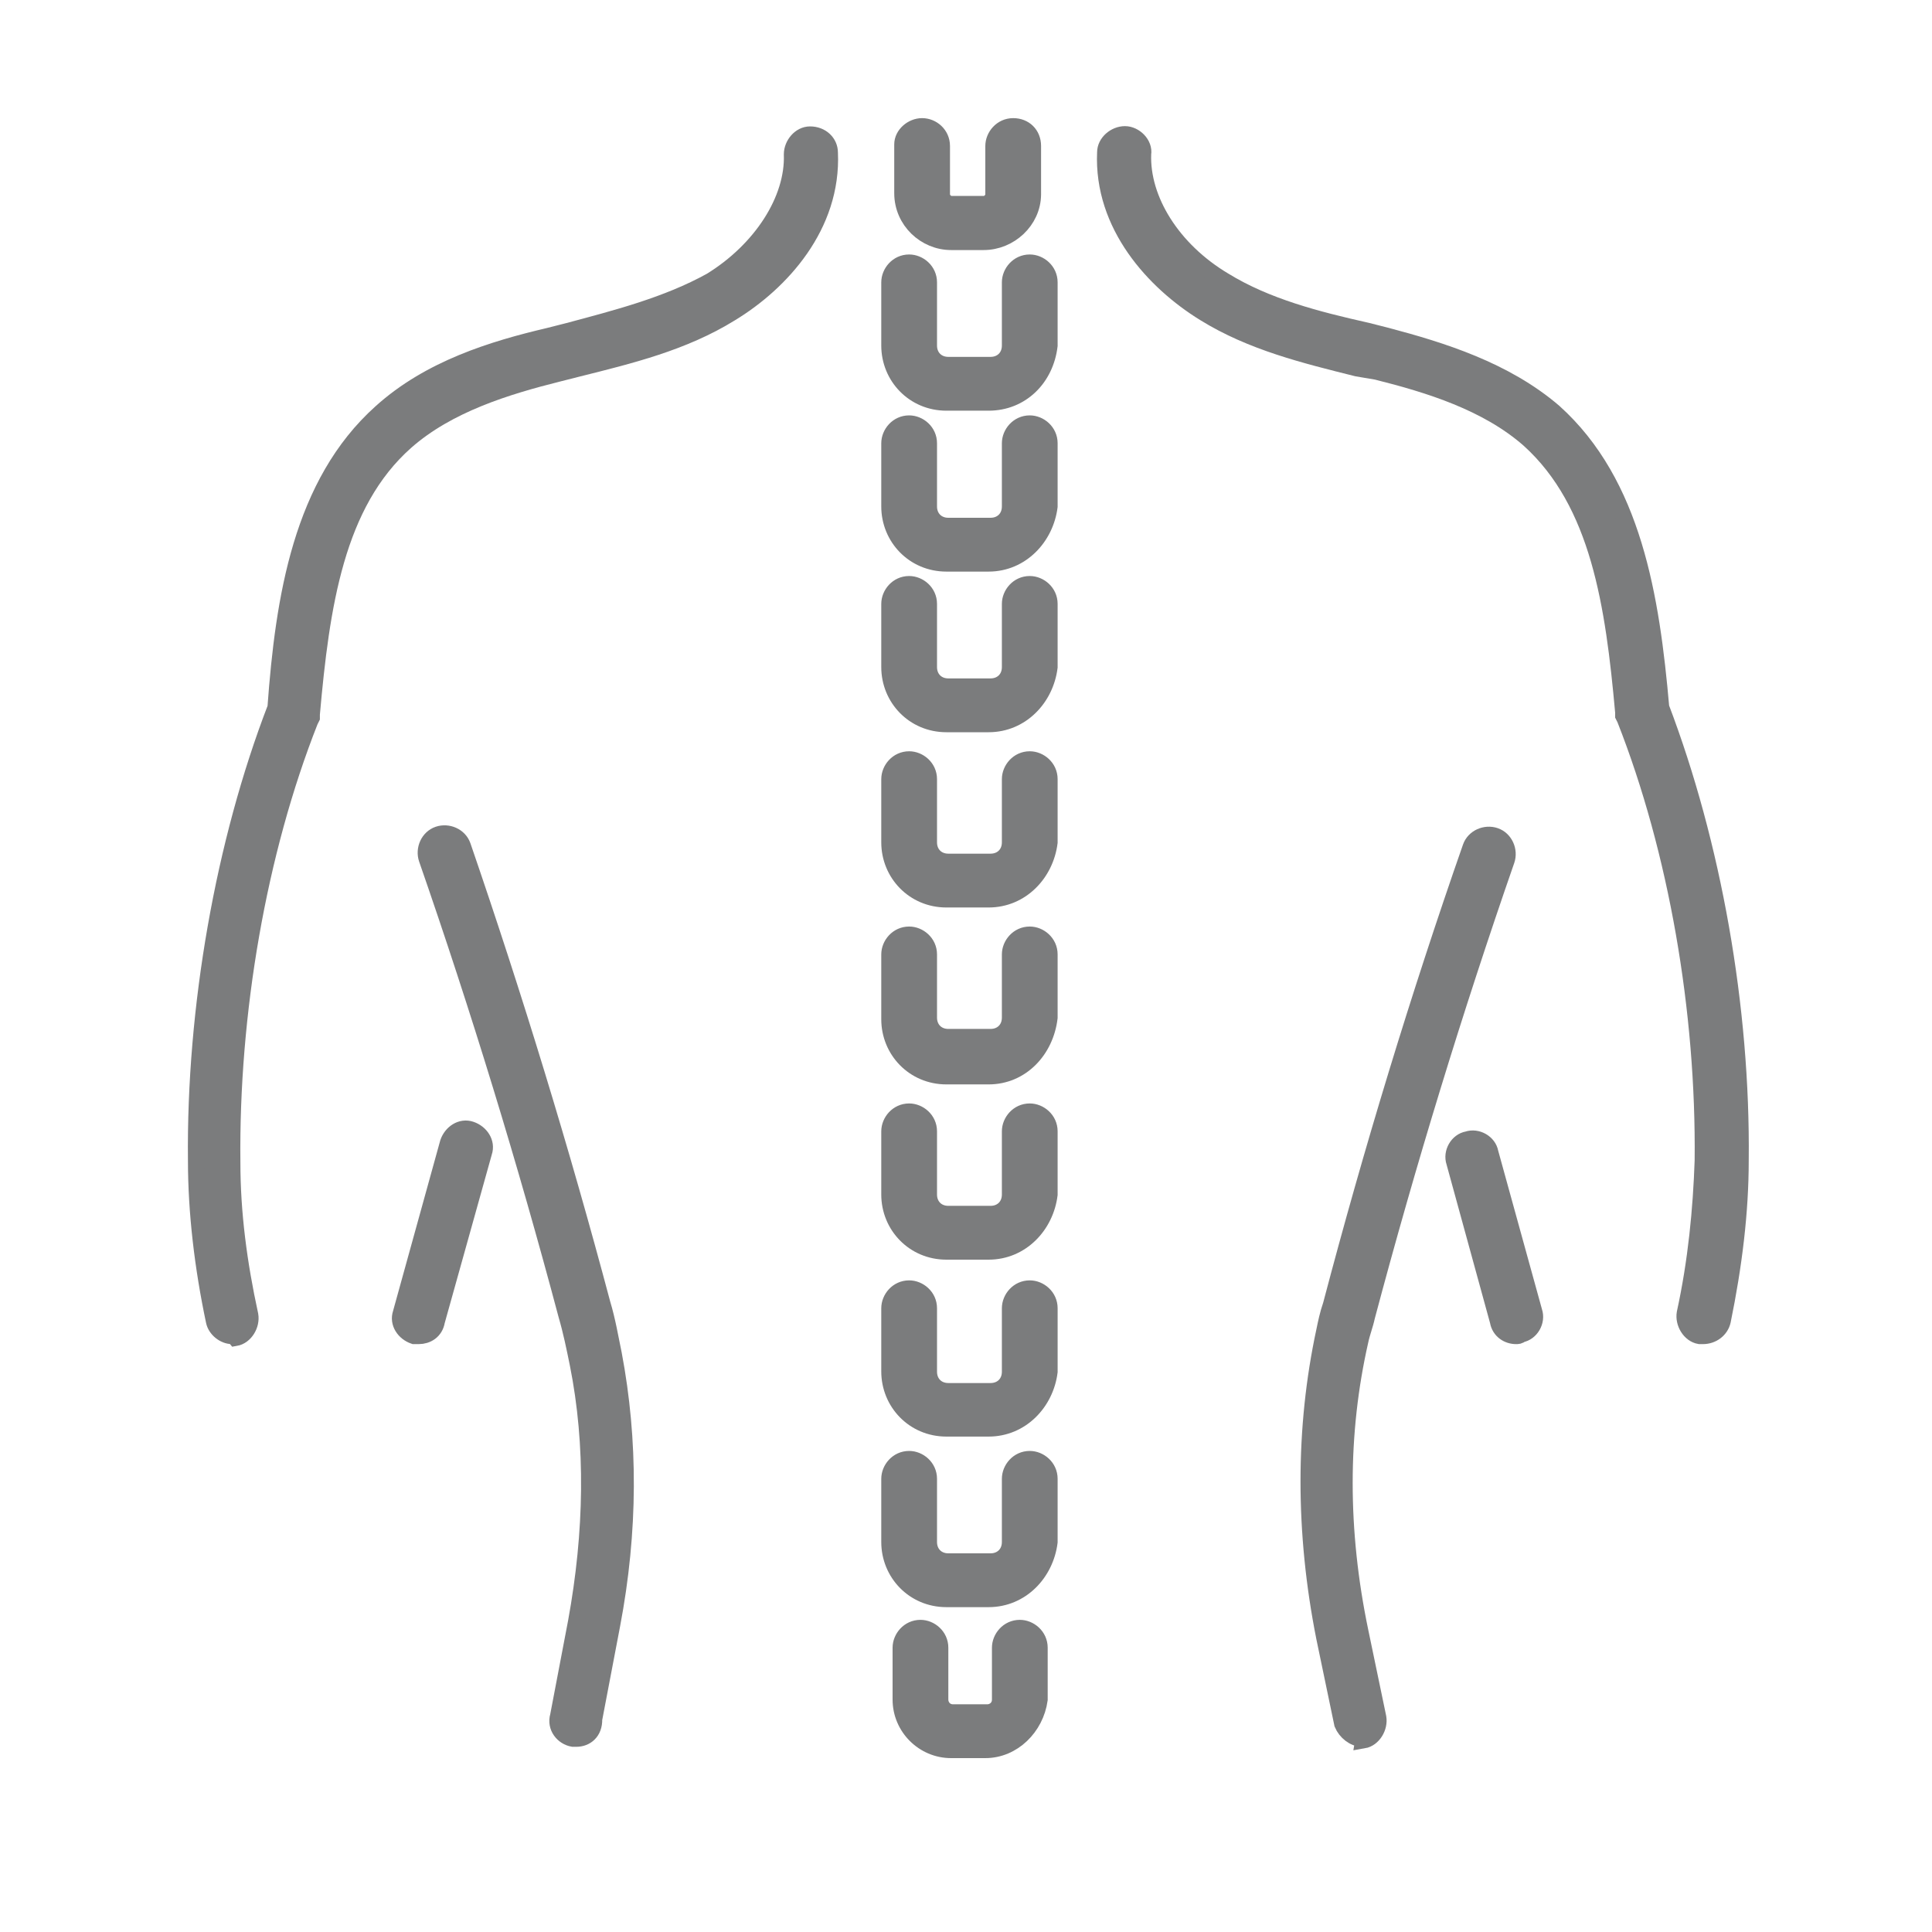 <?xml version="1.0" encoding="utf-8"?>
<!-- Generator: Adobe Illustrator 25.0.0, SVG Export Plug-In . SVG Version: 6.00 Build 0)  -->
<svg version="1.1" id="Слой_1" xmlns="http://www.w3.org/2000/svg" xmlns:xlink="http://www.w3.org/1999/xlink" x="0px" y="0px"
	 viewBox="0 0 700 700" style="enable-background:new 0 0 700 700;" xml:space="preserve">
<style type="text/css">
	.st0{fill:#7B7C7D;stroke:#7B7C7D;stroke-width:6;stroke-miterlimit:10;}
</style>
<path class="st0" d="M357,634h-12.4c-10,0-18.2-8.2-18.2-18.2v-18.8c0-3.5,2.9-7.1,7.1-7.1c3.5,0,7.1,2.9,7.1,7.1v18.8
	c0,2.4,1.8,4.7,4.7,4.7h12.4c2.4,0,4.7-1.8,4.7-4.7v-18.8c0-3.5,2.9-7.1,7.1-7.1c3.5,0,7.1,2.9,7.1,7.1v18.8
	C375.2,625.8,367,634,357,634L357,634z"/>
<path class="st0" d="M358.2,579.3h-15.3c-11.8,0-20.6-9.4-20.6-20.6v-22.9c0-3.5,2.9-7.1,7.1-7.1c3.5,0,7.1,2.9,7.1,7.1v22.9
	c0,4.1,2.9,7.1,7.1,7.1h15.3c4.1,0,7.1-2.9,7.1-7.1v-22.9c0-3.5,2.9-7.1,7.1-7.1c3.5,0,7.1,2.9,7.1,7.1v22.9
	C378.8,569.9,370,579.3,358.2,579.3L358.2,579.3z"/>
<path class="st0" d="M358.2,517.5h-15.3c-11.8,0-20.6-9.4-20.6-20.6V474c0-3.5,2.9-7.1,7.1-7.1c3.5,0,7.1,2.9,7.1,7.1V497
	c0,4.1,2.9,7.1,7.1,7.1h15.3c4.1,0,7.1-2.9,7.1-7.1V474c0-3.5,2.9-7.1,7.1-7.1c3.5,0,7.1,2.9,7.1,7.1V497
	C378.8,508.1,370,517.5,358.2,517.5L358.2,517.5z"/>
<path class="st0" d="M358.2,453.4h-15.3c-11.8,0-20.6-9.4-20.6-20.6v-22.9c0-3.5,2.9-7.1,7.1-7.1c3.5,0,7.1,2.9,7.1,7.1v22.9
	c0,4.1,2.9,7.1,7.1,7.1h15.3c4.1,0,7.1-2.9,7.1-7.1v-22.9c0-3.5,2.9-7.1,7.1-7.1c3.5,0,7.1,2.9,7.1,7.1v22.9
	C378.8,444,370,453.4,358.2,453.4L358.2,453.4z"/>
<path class="st0" d="M358.2,389.9h-15.3c-11.8,0-20.6-9.4-20.6-20.6v-23.5c0-3.5,2.9-7.1,7.1-7.1c3.5,0,7.1,2.9,7.1,7.1v22.9
	c0,4.1,2.9,7.1,7.1,7.1h15.3c4.1,0,7.1-2.9,7.1-7.1l0-22.9c0-3.5,2.9-7.1,7.1-7.1c3.5,0,7.1,2.9,7.1,7.1v22.9
	C378.8,380.5,370,389.9,358.2,389.9L358.2,389.9z"/>
<path class="st0" d="M358.2,325.8h-15.3c-11.8,0-20.6-9.4-20.6-20.6v-22.9c0-3.5,2.9-7.1,7.1-7.1c3.5,0,7.1,2.9,7.1,7.1v22.9
	c0,4.1,2.9,7.1,7.1,7.1h15.3c4.1,0,7.1-2.9,7.1-7.1v-22.9c0-3.5,2.9-7.1,7.1-7.1c3.5,0,7.1,2.9,7.1,7.1v22.9
	C378.8,316.4,370,325.8,358.2,325.8L358.2,325.8z"/>
<path class="st0" d="M358.2,262.3h-15.3c-11.8,0-20.6-9.4-20.6-20.6v-22.9c0-3.5,2.9-7.1,7.1-7.1c3.5,0,7.1,2.9,7.1,7.1v22.9
	c0,4.1,2.9,7.1,7.1,7.1h15.3c4.1,0,7.1-2.9,7.1-7.1v-22.9c0-3.5,2.9-7.1,7.1-7.1c3.5,0,7.1,2.9,7.1,7.1v22.9
	C378.8,252.9,370,262.3,358.2,262.3L358.2,262.3z"/>
<path class="st0" d="M358.2,204.1h-15.3c-11.8,0-20.6-9.4-20.6-20.6v-22.9c0-3.5,2.9-7.1,7.1-7.1c3.5,0,7.1,2.9,7.1,7.1v22.9
	c0,4.1,2.9,7.1,7.1,7.1h15.3c4.1,0,7.1-2.9,7.1-7.1v-22.9c0-3.5,2.9-7.1,7.1-7.1c3.5,0,7.1,2.9,7.1,7.1v22.9
	C378.8,194.6,370,204.1,358.2,204.1L358.2,204.1z"/>
<path class="st0" d="M358.2,145.8h-15.3c-11.8,0-20.6-9.4-20.6-20.6v-22.9c0-3.5,2.9-7.1,7.1-7.1c3.5,0,7.1,2.9,7.1,7.1v22.9
	c0,4.1,2.9,7.1,7.1,7.1h15.3c4.1,0,7.1-2.9,7.1-7.1l0-22.9c0-3.5,2.9-7.1,7.1-7.1c3.5,0,7.1,2.9,7.1,7.1v22.9
	C378.8,137,370,145.8,358.2,145.8L358.2,145.8z"/>
<path class="st0" d="M356.4,87.6h-11.8C335.3,87.6,327,80,327,70V52.3c0-3.5,3.5-6.5,7.1-6.5s7.1,2.9,7.1,7.1v17.6
	c0,1.8,1.8,3.5,3.5,3.5h11.8c1.8,0,3.5-1.8,3.5-3.5V52.9c0-3.5,2.9-7.1,7.1-7.1c4.1,0,7.1,2.9,7.1,7.1v17.6
	C374.1,80,365.8,87.6,356.4,87.6L356.4,87.6z"/>
<path class="st0" d="M617,484h-1.2c-3.5-0.6-5.9-4.7-5.3-8.2c4.1-18.8,5.9-37.6,6.5-55.3c0.6-54.1-9.4-112.3-28.2-160l-0.6-1.2v-1.2
	c-3.5-38.8-8.8-75.9-34.1-98.8c-15.3-13.5-36.5-20-55.3-24.7l-7.1-1.2c-18.8-4.7-38.2-9.4-55.3-20c-18.2-11.2-37.1-31.8-35.9-58.2
	c0-3.5,3.5-6.5,7.1-6.5c3.5,0,7.1,3.5,6.5,7.1c-0.6,16.5,10.6,34.7,29.4,45.9c15.3,9.4,33.5,14.1,51.8,18.2l7.1,1.8
	c20,5.3,42.9,12.4,60.6,27.6c28.8,25.9,35.3,67.1,38.8,107c18.8,49.4,29.4,108.8,28.8,164.1c0,18.8-2.4,38.2-6.5,58.2
	C623.4,481.7,620.5,484,617,484L617,484z"/>
<path class="st0" d="M549.3,484c-2.9,0-5.9-1.8-6.5-5.3L527,421.1c-1.2-3.5,1.2-7.6,4.7-8.2c3.5-1.2,7.6,1.2,8.2,4.7l15.9,57.6
	c1.2,3.5-1.2,7.6-4.7,8.2C550.5,484,549.9,484,549.3,484L549.3,484z"/>
<path class="st0" d="M84.1,484c-2.9,0-5.9-2.4-6.5-5.3c-4.1-19.4-6.5-39.4-6.5-58.2c-0.6-55.3,10-115.3,28.8-164.1
	c2.9-40,9.4-81.2,38.2-107c17.6-15.9,40.6-22.9,60.6-27.6l7.1-1.8c17.6-4.7,35.9-9.4,51.8-18.2c18.2-11.2,30-29.4,29.4-45.9
	c0-3.5,2.9-7.1,6.5-7.1c4.1,0,7.1,2.9,7.1,6.5c1.2,26.5-17.6,47.1-35.9,58.2c-17.1,10.6-36.5,15.3-55.3,20l-7.1,1.8
	c-18.8,4.7-40,11.2-55.3,24.7c-25.3,22.4-30.6,59.4-34.1,98.8v1.2l-0.6,1.2c-18.8,47.6-28.8,105.9-28.2,160
	c0,18.2,2.4,36.5,6.5,55.3c0.6,3.5-1.8,7.6-5.3,8.2C84.7,484,84.1,484,84.1,484L84.1,484z"/>
<path class="st0" d="M151.7,484H150c-3.5-1.2-5.9-4.7-4.7-8.2l17.1-61.8c1.2-3.5,4.7-5.9,8.2-4.7c3.5,1.2,5.9,4.7,4.7,8.2
	l-17.1,61.2C157.6,482.3,154.7,484,151.7,484L151.7,484z"/>
<path class="st0" d="M493.5,629.9c-2.9,0-5.9-2.4-7.1-5.3l-6.5-31.2c-7.6-38.2-7.6-75.9,0-111.2c0.6-2.9,1.2-5.9,2.4-9.4
	C497,417,514,361.1,532.9,307c1.2-3.5,5.3-5.3,8.8-4.1c3.5,1.2,5.3,5.3,4.1,8.8c-18.8,54.1-35.9,110-50.6,165.3
	c-0.6,2.9-1.8,5.9-2.4,8.8c-7.6,33.5-7.6,68.8,0,105.3l6.5,31.2c0.6,3.5-1.8,7.6-5.3,8.2C494.1,629.9,494.1,629.9,493.5,629.9
	L493.5,629.9z"/>
<path class="st0" d="M208.8,629.9h-1.2c-3.5-0.6-6.5-4.1-5.3-8.2l6.5-34.1c5.9-32.3,6.5-64.1,0.6-93.5c-1.2-5.9-2.4-11.8-4.1-17.6
	c-14.7-55.3-31.8-111.2-50.6-165.3c-1.2-3.5,0.6-7.6,4.1-8.8c3.5-1.2,7.6,0.6,8.8,4.1c18.8,54.7,35.9,110.6,50.6,165.9
	c1.8,5.9,2.9,12.4,4.1,18.2c5.9,31.2,5.9,64.1-0.6,98.2l-6.5,34.1C215.3,627.5,212.3,629.9,208.8,629.9L208.8,629.9z"/>
</svg>

